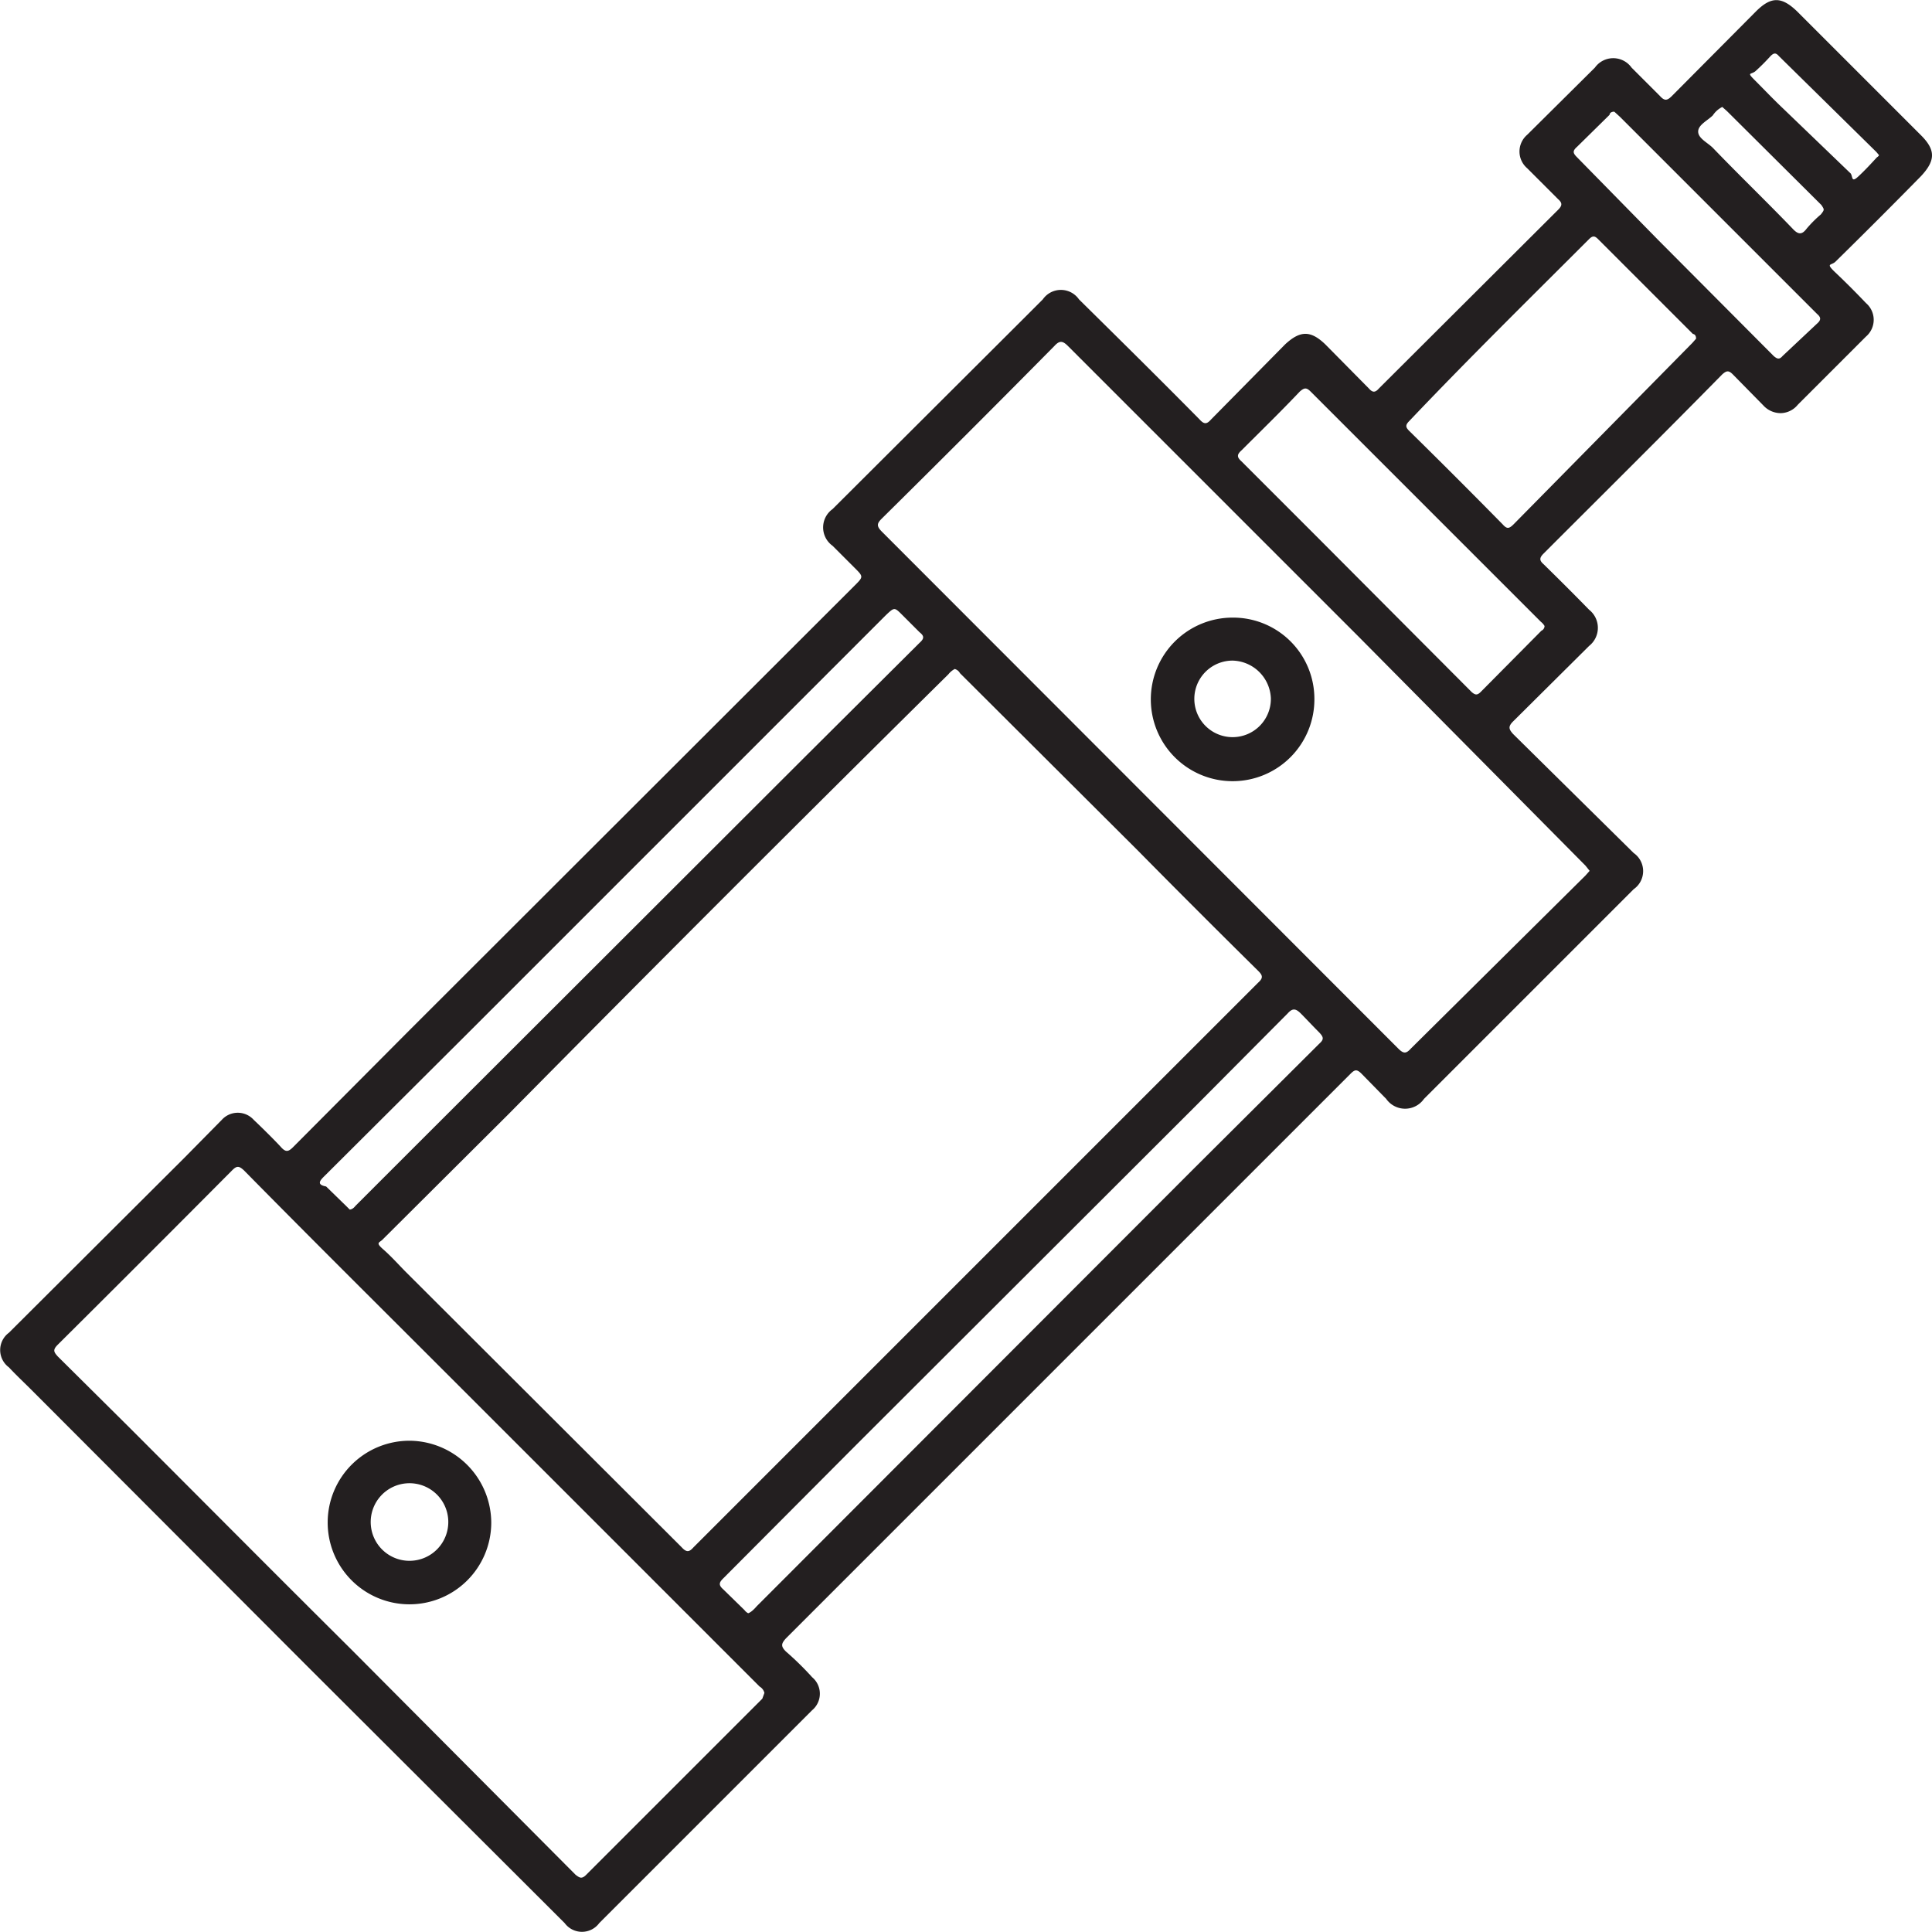 <svg xmlns="http://www.w3.org/2000/svg" viewBox="0 0 36.85 36.85"><defs><style>      .cls-1 {        fill: #231f20;      }    </style></defs><g id="Layer_2" data-name="Layer 2"><g id="Layer_1-2" data-name="Layer 1"><g><path class="cls-1" d="M36.64,2.58,34.28.22c-.3-.29-.5-.29-.79,0l-1.6,1.61c-.09.09-.14.1-.23,0l-.54-.54a.43.43,0,0,0-.7,0L29.13,2.57a.42.42,0,0,0,0,.64l.59.59c.08.07.08.12,0,.2L26.3,7.41c-.07.08-.12.08-.19,0l-.83-.84c-.28-.27-.48-.27-.77,0L23.1,8c-.08.09-.13.1-.22,0-.76-.77-1.53-1.53-2.3-2.29a.42.42,0,0,0-.69,0l-.36.36L15.88,9.71a.43.43,0,0,0,0,.7l.42.42c.17.17.17.17,0,.34L7.81,19.65,5.59,21.88c-.09.09-.14.1-.23,0s-.34-.35-.52-.52a.41.41,0,0,0-.61,0l-.71.72L.17,25.42a.41.41,0,0,0,0,.66c.14.15.3.3.45.45l5.23,5.24,4.92,4.91a.41.41,0,0,0,.66,0l4.06-4.06a.41.41,0,0,0,0-.63,5.78,5.78,0,0,0-.5-.49c-.1-.1-.09-.15,0-.25l6.89-6.89,3.88-3.88c.08-.08.12-.09.21,0l.47.48a.44.44,0,0,0,.72,0l4-4a.42.42,0,0,0,0-.69L28.86,14c-.08-.09-.1-.14,0-.24l1.45-1.44a.44.44,0,0,0,0-.69q-.42-.43-.87-.87c-.08-.07-.08-.12,0-.2,1.14-1.14,2.28-2.27,3.41-3.42.08-.07.12-.08.2,0l.58.59a.45.45,0,0,0,.34.15.43.43,0,0,0,.32-.16l1.3-1.3a.42.42,0,0,0,0-.64c-.19-.2-.38-.39-.58-.58s-.08-.13,0-.21c.55-.54,1.09-1.08,1.63-1.63C36.92,3.06,36.92,2.86,36.64,2.58ZM6.17,22.45,8.9,19.73l8-8v0c.16-.15.16-.15.31,0l.33.33c.09.07.09.12,0,.2l-2.19,2.18L7.78,22l-1,1s-.05.07-.11.07l-.06-.06-.39-.38C6.06,22.6,6.08,22.54,6.17,22.45Zm11.92-9.59a.38.38,0,0,1,.12-.1.16.16,0,0,1,.1.08l3.39,3.38c.76.77,1.53,1.54,2.3,2.3.08.08.1.13,0,.22L13.23,29.51c-.08.09-.13.11-.23,0L7.75,24.27c-.14-.14-.28-.3-.44-.44s-.07-.12,0-.2L9.7,21.25Q13.9,17,18.09,12.86ZM14.54,32.4l-3.36,3.36c-.09.09-.13.05-.2,0L6.71,31.47c-1.43-1.42-2.85-2.85-4.28-4.28L1.1,25.87c-.07-.08-.1-.12,0-.22Q2.76,24,4.43,22.32c.09-.09.13-.08.22,0,1.24,1.26,2.5,2.51,3.75,3.76l5,5,1.09,1.09a.19.19,0,0,1,.09.12ZM25.16,19.91l-2.38,2.37-8.35,8.36s-.09.11-.16.13a.2.2,0,0,1-.07-.06l-.41-.4c-.09-.08-.07-.13,0-.2l2.54-2.55,6.49-6.48,1.74-1.75c.09-.1.15-.1.25,0s.22.23.33.34S25.26,19.82,25.16,19.91Zm5.08-3.4.08.1-.08.09L26.91,20c-.09.1-.14.1-.24,0l-9.85-9.86c-.11-.11-.09-.16,0-.25q1.65-1.63,3.29-3.29c.1-.11.16-.1.26,0l5.54,5.54Zm-.85-4.65a.27.27,0,0,1,.07.08.1.1,0,0,1-.06.09L28.24,13.2c-.07.07-.11.05-.17,0l-2.93-2.94c-.49-.49-1-1-1.46-1.46-.09-.08-.09-.13,0-.21.37-.37.75-.74,1.11-1.12.09-.08.13-.08.21,0l4.08,4.08Zm2.89-5.32L28.87,10c-.09.09-.13.09-.21,0-.59-.6-1.18-1.19-1.78-1.78-.07-.07-.08-.11,0-.19C28,6.85,29.17,5.7,30.31,4.56c.07-.07.11-.06.17,0l1.81,1.81s.06,0,.06.09Zm2.38-.37L34,6.79c-.06.07-.1.06-.17,0l-2.2-2.21L30.08,3c-.08-.08-.09-.12,0-.2l.62-.61s0-.06.09-.06l.11.1L34,5.33l.66.66C34.73,6.05,34.74,6.1,34.66,6.17Zm.07-2.08a2.29,2.29,0,0,0-.27.27c-.09.12-.16.12-.27,0-.5-.52-1-1-1.52-1.54-.1-.1-.28-.18-.28-.31s.18-.21.28-.31a.46.46,0,0,1,.18-.16l.09.08,1.8,1.79C34.8,4,34.8,4,34.73,4.09ZM35.8,3c-.12.13-.23.25-.36.37s-.1,0-.14-.06L34,2.06c-.18-.17-.35-.35-.52-.52s-.09-.11,0-.18a4,4,0,0,0,.29-.29c.06-.06.1-.07.16,0L35.79,2.9l.05.06A.1.1,0,0,1,35.8,3Z"></path><path class="cls-1" d="M23.51,11.78a1.56,1.56,0,1,0,1.56,1.54A1.55,1.55,0,0,0,23.51,11.78Zm0,2.28a.73.73,0,1,1,0-1.46.75.75,0,0,1,.73.72A.73.73,0,0,1,23.51,14.06Z"></path><path class="cls-1" d="M7.83,27.48a1.56,1.56,0,1,0,1.54,1.57A1.57,1.57,0,0,0,7.83,27.48Zm0,2.29A.74.74,0,1,1,8.55,29,.74.74,0,0,1,7.82,29.77Z"></path></g></g></g></svg>